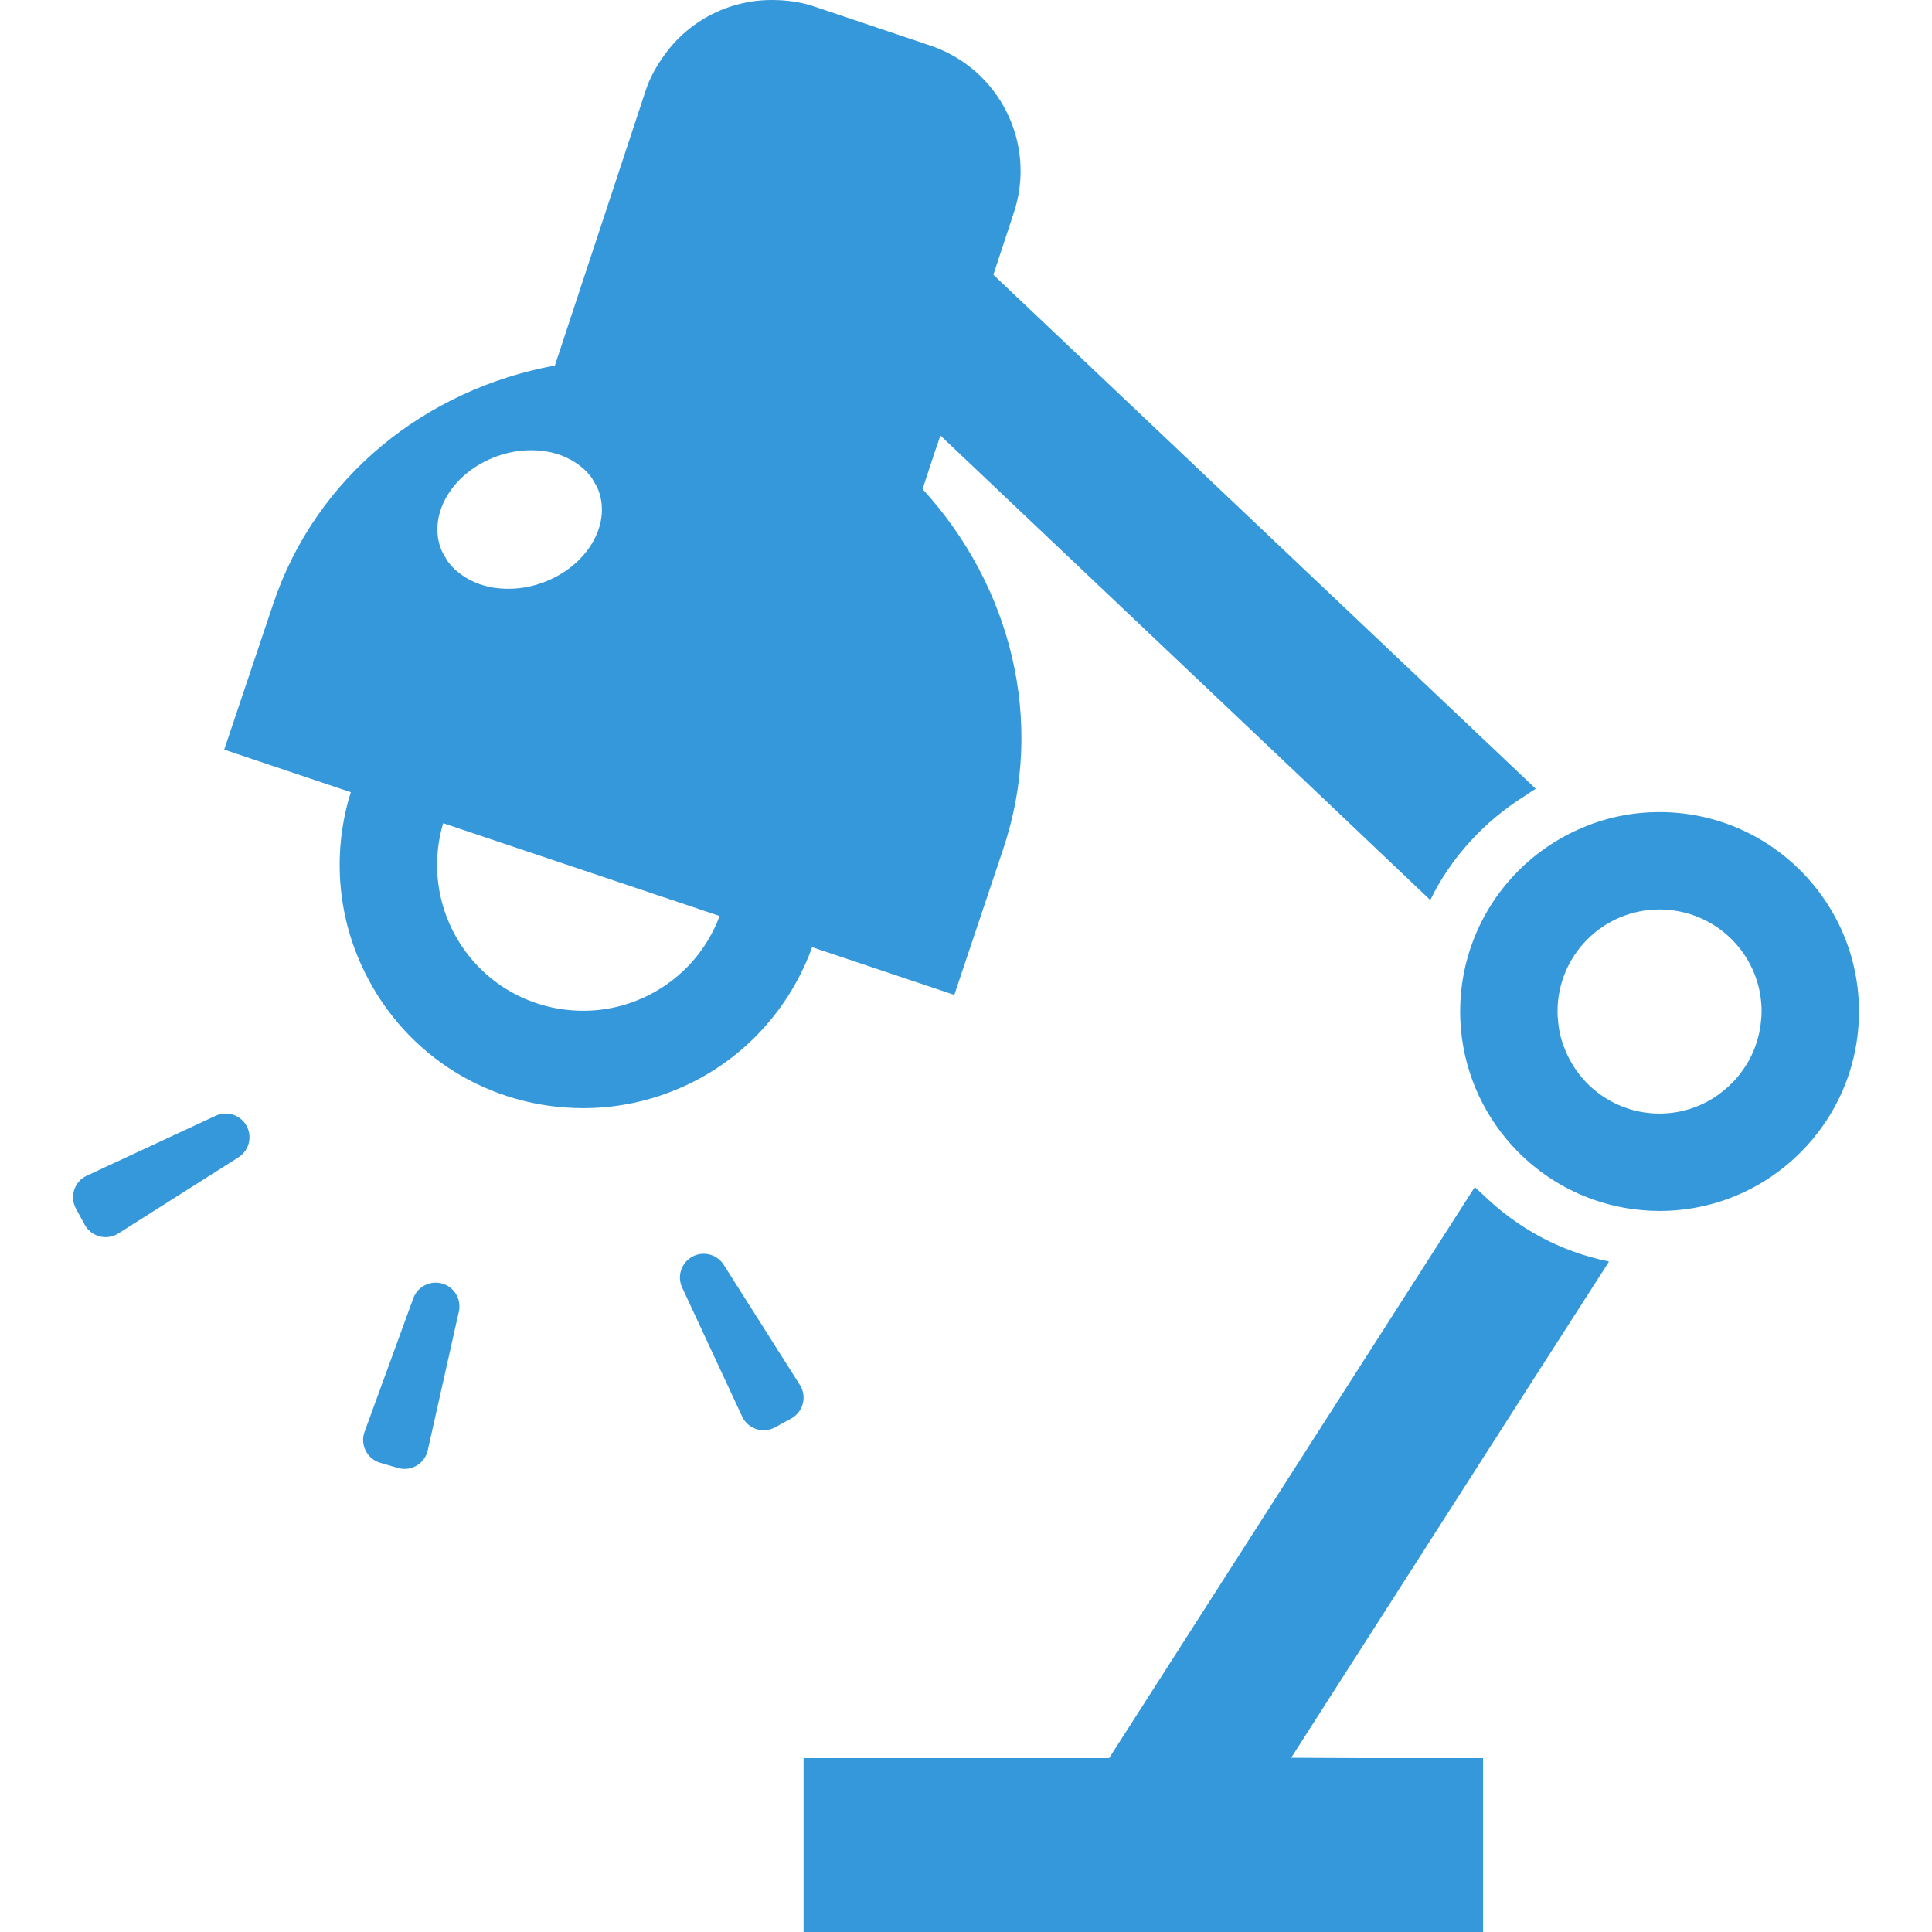 <!--?xml version="1.0" encoding="utf-8"?-->
<!-- Generator: Adobe Illustrator 18.1.1, SVG Export Plug-In . SVG Version: 6.00 Build 0)  -->

<svg version="1.1" id="_x31_0" xmlns="http://www.w3.org/2000/svg" xmlns:xlink="http://www.w3.org/1999/xlink" x="0px" y="0px" viewBox="0 0 512 512" style="width: 48px; height: 48px; opacity: 1;" xml:space="preserve">
<style type="text/css">
	.st0{fill:#374149;}
</style>
<g>
	<path class="st0" d="M215.221,251.012l37.484,12.578l0.043,0.015l0,0l0.153,0.051l12.976-38.711
		c11.355-33.808,1.99-69.791-21.386-95.338l3.318-10.082l1.418-4.102l99.906,94.69l29.783,28.294
		c0.007-0.015,0.019-0.027,0.023-0.042l0.121,0.113c5.494-11.293,14.294-20.799,24.954-27.501c0.965-0.59,1.852-1.309,2.844-1.84
		l-0.027-0.028c0.051-0.027,0.09-0.062,0.141-0.09L263.26,72.827v-0.035l5.42-16.442c6.083-18.361-3.834-38.122-22.156-44.279
		L215.628,1.672c-3.689-1.234-7.42-1.664-11.102-1.668c-0.027,0-0.046-0.004-0.074-0.004c-0.012,0-0.028,0-0.039,0
		c-1.837,0.004-3.638,0.149-5.428,0.434c-0.078,0.012-0.156,0.027-0.234,0.043c-7.119,1.188-13.676,4.517-18.826,9.585
		c-0.02,0.016-0.035,0.031-0.055,0.051c-1.25,1.234-2.387,2.563-3.45,3.993c-0.054,0.07-0.105,0.145-0.156,0.215
		c-2.114,2.892-3.95,6.037-5.138,9.62l-24.074,72.926c-34.066,6.267-63.266,29.31-74.622,63.082l-12.953,38.535l-0.008,0.023l0,0
		l-0.05,0.153l33.55,11.281c-4.795,15.302-3.908,32.444,3.798,47.929c10.949,22.085,33.104,35.797,57.807,35.797
		c9.991,0,19.65-2.286,28.685-6.745C198.74,279.216,209.766,266.091,215.221,251.012z M144.656,119.615
		c3.61,0.582,6.838,2.009,9.378,4.107c0.278,0.23,0.562,0.45,0.821,0.691c0.734,0.696,1.406,1.446,1.985,2.262
		c0.18,0.258,0.313,0.551,0.477,0.817c0.496,0.813,0.977,1.638,1.313,2.556c3.392,9.253-3.282,20.166-14.821,24.366
		c-4.146,1.513-8.35,1.915-12.211,1.426c-0.274-0.035-0.551-0.058-0.824-0.106c-3.591-0.582-6.803-2.001-9.343-4.095
		c-0.293-0.238-0.594-0.469-0.863-0.726c-0.731-0.692-1.399-1.438-1.978-2.254c-0.187-0.262-0.32-0.555-0.488-0.833
		c-0.497-0.813-0.981-1.637-1.317-2.551c-3.357-9.257,3.282-20.166,14.856-24.336c4.158-1.512,8.37-1.914,12.234-1.426
		C144.136,119.549,144.398,119.573,144.656,119.615z M190.702,242.756c-3.282,8.846-9.843,16.513-18.947,21.049
		c-5.42,2.693-11.211,4.056-17.182,4.056c-14.821,0-28.13-8.221-34.73-21.494c-4.498-9.109-5.087-19.17-2.395-28.205l71.143,23.883
		L190.702,242.756z" style="fill: rgb(52, 152, 219);"></path>
	<path class="st0" d="M117.229,340.169c-3.188-0.938-6.549,0.762-7.694,3.88l-12.918,35.398c-1.25,3.418,0.652,7.182,4.142,8.202
		l4.674,1.375c3.493,1.028,7.123-1.114,7.924-4.666l8.245-36.77C122.328,344.35,120.418,341.099,117.229,340.169z" style="fill: rgb(52, 152, 219);"></path>
	<path class="st0" d="M191.804,335.19c-1.774-2.802-5.423-3.747-8.334-2.157c-2.915,1.594-4.095,5.174-2.693,8.178l15.896,34.175
		c1.532,3.302,5.533,4.614,8.726,2.872l4.278-2.337c3.189-1.743,4.247-5.822,2.298-8.898L191.804,335.19z" style="fill: rgb(52, 152, 219);"></path>
	<path class="st0" d="M57.164,295.682l-34.17,15.888c-3.302,1.539-4.619,5.537-2.868,8.733l2.329,4.275
		c1.75,3.196,5.826,4.251,8.901,2.305l31.834-20.17c2.806-1.774,3.751-5.423,2.157-8.342
		C63.756,295.46,60.172,294.283,57.164,295.682z" style="fill: rgb(52, 152, 219);"></path>
	<path class="st0" d="M439.784,215.212c-7.631,0-14.86,1.622-21.421,4.571c-12.793,5.678-22.933,16.294-27.946,29.459
		c-2.246,5.826-3.466,12.167-3.466,18.802c0,12.754,4.571,24.515,12.129,33.659c8.737,10.581,21.53,17.697,35.984,18.986
		c1.547,0.148,3.134,0.222,4.72,0.222c29.162,0,52.868-23.706,52.868-52.868C492.652,238.918,468.945,215.212,439.784,215.212z
		 M466.675,270.647c-0.058,0.598-0.133,1.192-0.23,1.782c-0.286,1.758-0.742,3.45-1.352,5.076c-0.168,0.45-0.344,0.898-0.535,1.34
		c-0.715,1.634-1.594,3.177-2.606,4.626c-0.286,0.41-0.574,0.813-0.883,1.204c-1.012,1.29-2.142,2.47-3.361,3.555
		c-0.574,0.508-1.164,0.993-1.79,1.458c-0.586,0.442-1.168,0.895-1.794,1.286h-0.034c-4.166,2.618-9.034,4.13-14.306,4.13
		c-11.578,0-21.421-7.299-25.254-17.51c-0.886-2.211-1.438-4.61-1.625-7.08c-0.11-0.813-0.145-1.622-0.145-2.47
		c0-14.93,12.094-27.024,27.024-27.024c0.332,0,0.699,0,1.031,0.035c14.454,0.516,26.028,12.39,26.028,26.989
		C466.843,268.928,466.757,269.784,466.675,270.647z" style="fill: rgb(52, 152, 219);"></path>
	<path class="st0" d="M392.776,316.38c-0.586-0.59-1.254-1.07-1.821-1.688l-0.011,0.024c-0.039-0.039-0.086-0.066-0.122-0.11
		l-96.89,151.309h-80.572l-0.246-0.004v0.004h-0.16v45.784v0.141l0,0V512h180.076v-46.085h-33.12l-17.736-0.086l61.644-96.312
		l22.511-35.066c-0.019-0.004-0.039-0.011-0.058-0.015l0.09-0.141C413.654,331.776,402.108,325.512,392.776,316.38z" style="fill: rgb(52, 152, 219);"></path>
</g>
</svg>
